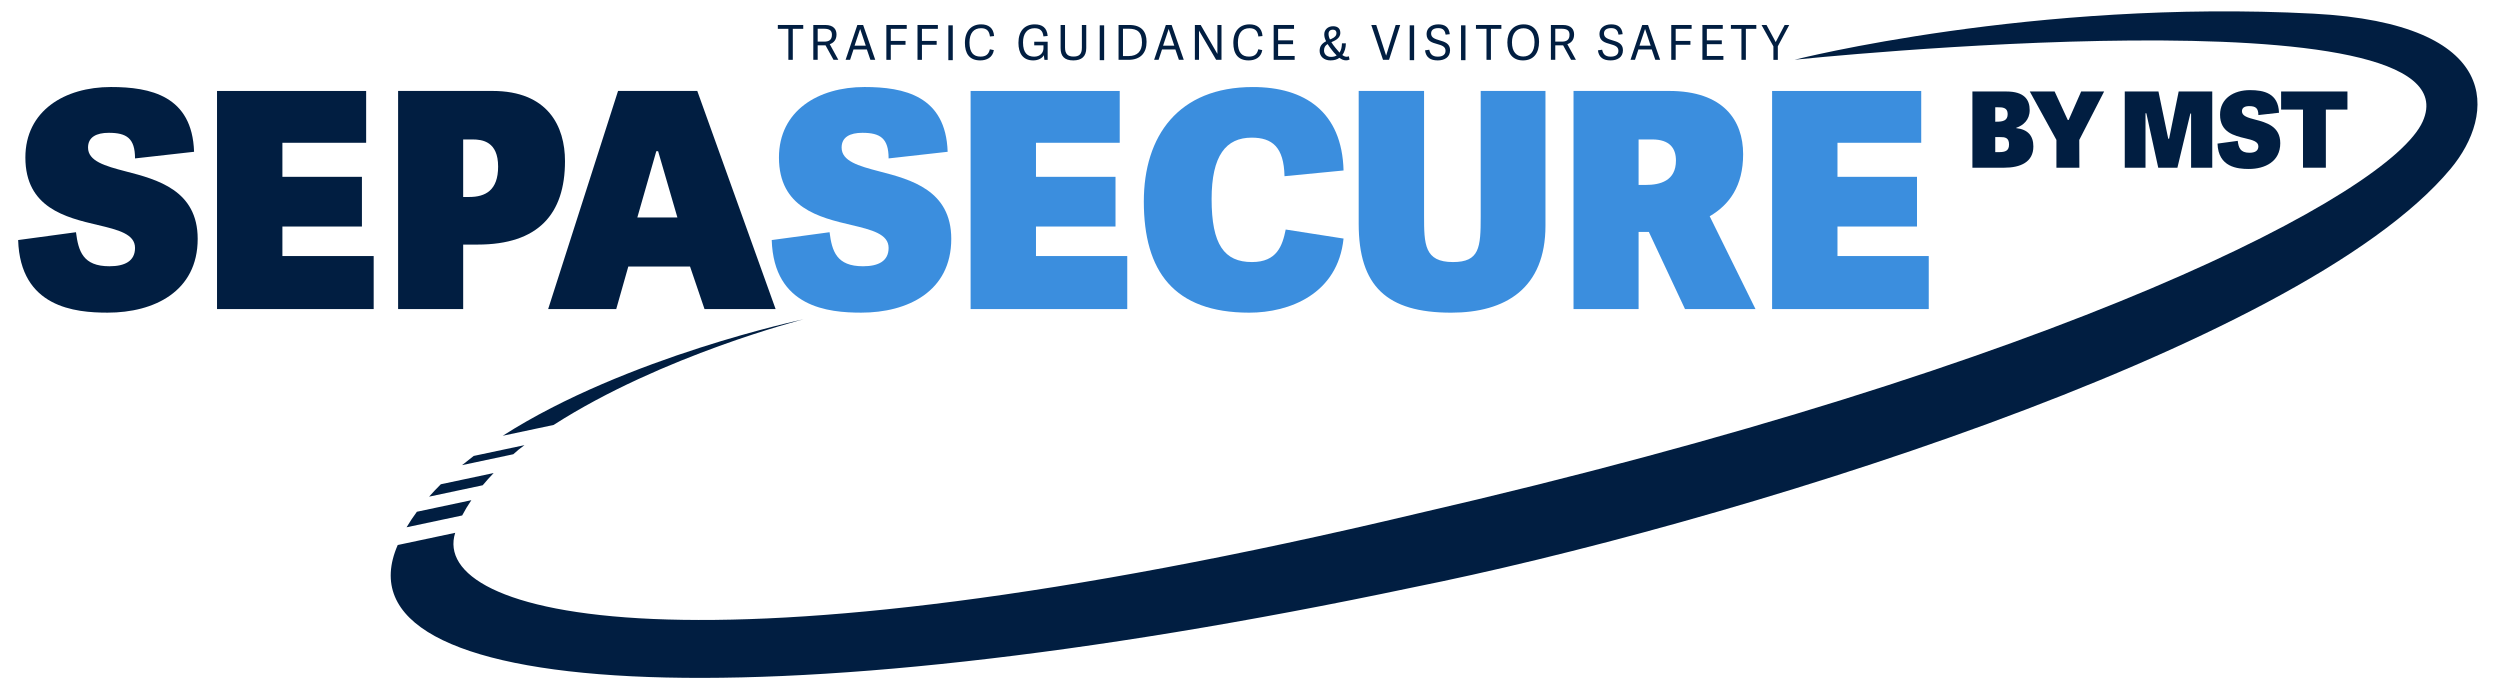 <?xml version="1.0" encoding="utf-8"?>
<svg viewBox="41 251 937 258" xmlns="http://www.w3.org/2000/svg">
  <defs>
    <clipPath clipPathUnits="userSpaceOnUse" id="clip-1">
      <path d="M 0,595.276 H 841.89 V 0 H 0 Z" transform="translate(-300.489,-388.514)" id="path-1"/>
    </clipPath>
    <clipPath clipPathUnits="userSpaceOnUse" id="clip-2">
      <path d="M 0,595.276 H 841.89 V 0 H 0 Z" transform="translate(-308.417,-390.111)" id="path-2"/>
    </clipPath>
    <clipPath clipPathUnits="userSpaceOnUse" id="clip-3">
      <path d="M 0,595.276 H 841.89 V 0 H 0 Z" transform="translate(-315.789,-381.448)" id="path-3"/>
    </clipPath>
    <clipPath clipPathUnits="userSpaceOnUse" id="clip-4">
      <path d="M 0,595.276 H 841.89 V 0 H 0 Z" transform="translate(-324.543,-381.448)" id="path-4"/>
    </clipPath>
    <clipPath clipPathUnits="userSpaceOnUse" id="clip-5">
      <path d="M 0,595.276 H 841.89 V 0 H 0 Z" id="path-5"/>
    </clipPath>
    <clipPath clipPathUnits="userSpaceOnUse" id="clip-6">
      <path d="M 0,595.276 H 841.89 V 0 H 0 Z" transform="translate(-337.869,-386.199)" id="path-6"/>
    </clipPath>
    <clipPath clipPathUnits="userSpaceOnUse" id="clip-7">
      <path d="M 0,595.276 H 841.89 V 0 H 0 Z" transform="translate(-357.097,-381.286)" id="path-7"/>
    </clipPath>
    <clipPath clipPathUnits="userSpaceOnUse" id="clip-8">
      <path d="M 0,595.276 H 841.89 V 0 H 0 Z" transform="translate(-370.748,-384.846)" id="path-8"/>
    </clipPath>
    <clipPath clipPathUnits="userSpaceOnUse" id="clip-9">
      <path d="M 0,595.276 H 841.89 V 0 H 0 Z" id="path-9"/>
    </clipPath>
    <clipPath clipPathUnits="userSpaceOnUse" id="clip-10">
      <path d="M 0,595.276 H 841.89 V 0 H 0 Z" transform="translate(-387.647,-386.321)" id="path-10"/>
    </clipPath>
    <clipPath clipPathUnits="userSpaceOnUse" id="clip-11">
      <path d="M 0,595.276 H 841.89 V 0 H 0 Z" transform="translate(-395.14,-390.111)" id="path-11"/>
    </clipPath>
    <clipPath clipPathUnits="userSpaceOnUse" id="clip-12">
      <path d="M 0,595.276 H 841.89 V 0 H 0 Z" transform="translate(-403.676,-389.664)" id="path-12"/>
    </clipPath>
    <clipPath clipPathUnits="userSpaceOnUse" id="clip-13">
      <path d="M 0,595.276 H 841.89 V 0 H 0 Z" transform="translate(-413.322,-386.199)" id="path-13"/>
    </clipPath>
    <clipPath clipPathUnits="userSpaceOnUse" id="clip-14">
      <path d="M 0,595.276 H 841.89 V 0 H 0 Z" transform="translate(-430.561,-382.531)" id="path-14"/>
    </clipPath>
    <clipPath clipPathUnits="userSpaceOnUse" id="clip-15">
      <path d="M 0,595.276 H 841.89 V 0 H 0 Z" transform="translate(-440.49,-387.187)" id="path-15"/>
    </clipPath>
    <clipPath clipPathUnits="userSpaceOnUse" id="clip-16">
      <path d="M 0,595.276 H 841.89 V 0 H 0 Z" transform="translate(-452.098,-391.247)" id="path-16"/>
    </clipPath>
    <clipPath clipPathUnits="userSpaceOnUse" id="clip-17">
      <path d="M 0,595.276 H 841.89 V 0 H 0 Z" id="path-17"/>
    </clipPath>
    <clipPath clipPathUnits="userSpaceOnUse" id="clip-18">
      <path d="M 0,595.276 H 841.89 V 0 H 0 Z" transform="translate(-468.914,-388.838)" id="path-18"/>
    </clipPath>
    <clipPath clipPathUnits="userSpaceOnUse" id="clip-19">
      <path d="M 0,595.276 H 841.89 V 0 H 0 Z" id="path-19"/>
    </clipPath>
    <clipPath clipPathUnits="userSpaceOnUse" id="clip-20">
      <path d="M 0,595.276 H 841.89 V 0 H 0 Z" transform="translate(-484.486,-390.164)" id="path-20"/>
    </clipPath>
    <clipPath clipPathUnits="userSpaceOnUse" id="clip-21">
      <path d="M 0,595.276 H 841.89 V 0 H 0 Z" transform="translate(-497.992,-386.415)" id="path-21"/>
    </clipPath>
    <clipPath clipPathUnits="userSpaceOnUse" id="clip-22">
      <path d="M 0,595.276 H 841.89 V 0 H 0 Z" transform="translate(-507.826,-388.514)" id="path-22"/>
    </clipPath>
    <clipPath clipPathUnits="userSpaceOnUse" id="clip-23">
      <path d="M 0,595.276 H 841.89 V 0 H 0 Z" transform="translate(-517.512,-388.838)" id="path-23"/>
    </clipPath>
    <clipPath clipPathUnits="userSpaceOnUse" id="clip-24">
      <path d="M 0,595.276 H 841.89 V 0 H 0 Z" transform="translate(-529.053,-390.111)" id="path-24"/>
    </clipPath>
    <clipPath clipPathUnits="userSpaceOnUse" id="clip-25">
      <path d="M 0,595.276 H 841.89 V 0 H 0 Z" transform="translate(-536.426,-381.448)" id="path-25"/>
    </clipPath>
    <clipPath clipPathUnits="userSpaceOnUse" id="clip-26">
      <path d="M 0,595.276 H 841.89 V 0 H 0 Z" transform="translate(-551.08,-382.531)" id="path-26"/>
    </clipPath>
    <clipPath clipPathUnits="userSpaceOnUse" id="clip-27">
      <path d="M 0,595.276 H 841.89 V 0 H 0 Z" transform="translate(-556.151,-390.164)" id="path-27"/>
    </clipPath>
    <clipPath clipPathUnits="userSpaceOnUse" id="clip-28">
      <path d="M 0,595.276 H 841.89 V 0 H 0 Z" transform="translate(-565.136,-381.448)" id="path-28"/>
    </clipPath>
    <clipPath clipPathUnits="userSpaceOnUse" id="clip-29">
      <path d="M 0,595.276 H 841.89 V 0 H 0 Z" transform="translate(-205.397,-265.297)" id="path-29"/>
    </clipPath>
    <clipPath clipPathUnits="userSpaceOnUse" id="clip-30">
      <path d="M 0,595.276 H 841.89 V 0 H 0 Z" transform="translate(-212.408,-271.873)" id="path-30"/>
    </clipPath>
    <clipPath clipPathUnits="userSpaceOnUse" id="clip-31">
      <path d="M 0,595.276 H 841.89 V 0 H 0 Z" transform="translate(-199.133,-257.667)" id="path-31"/>
    </clipPath>
    <clipPath clipPathUnits="userSpaceOnUse" id="clip-32">
      <path d="M 0,595.276 H 841.89 V 0 H 0 Z" transform="translate(-292.535,-308.518)" id="path-32"/>
    </clipPath>
    <clipPath clipPathUnits="userSpaceOnUse" id="clip-33">
      <path d="M 0,595.276 H 841.89 V 0 H 0 Z" transform="translate(-571.1,-381.481)" id="path-33"/>
    </clipPath>
    <clipPath clipPathUnits="userSpaceOnUse" id="clip-34">
      <path d="M 0,595.276 H 841.89 V 0 H 0 Z" transform="translate(-91.379,-356.786)" id="path-34"/>
    </clipPath>
    <clipPath clipPathUnits="userSpaceOnUse" id="clip-35">
      <path d="M 0,595.276 H 841.89 V 0 H 0 Z" transform="translate(-171.673,-326.293)" id="path-35"/>
    </clipPath>
    <clipPath clipPathUnits="userSpaceOnUse" id="clip-36">
      <path d="M 0,595.276 H 841.89 V 0 H 0 Z" transform="translate(-206.653,-351.449)" id="path-36"/>
    </clipPath>
    <clipPath clipPathUnits="userSpaceOnUse" id="clip-37">
      <path d="M 0,595.276 H 841.89 V 0 H 0 Z" transform="translate(-251.121,-355.77)" id="path-37"/>
    </clipPath>
    <clipPath clipPathUnits="userSpaceOnUse" id="clip-38">
      <path d="M 0,595.276 H 841.89 V 0 H 0 Z" transform="translate(-303.21,-356.786)" id="path-38"/>
    </clipPath>
    <clipPath clipPathUnits="userSpaceOnUse" id="clip-39">
      <path d="M 0,595.276 H 841.89 V 0 H 0 Z" transform="translate(-383.504,-326.293)" id="path-39"/>
    </clipPath>
    <clipPath clipPathUnits="userSpaceOnUse" id="clip-40">
      <path d="M 0,595.276 H 841.89 V 0 H 0 Z" transform="translate(-388.162,-341.624)" id="path-40"/>
    </clipPath>
    <clipPath clipPathUnits="userSpaceOnUse" id="clip-41">
      <path d="M 0,595.276 H 841.89 V 0 H 0 Z" transform="translate(-482.857,-337.305)" id="path-41"/>
    </clipPath>
    <clipPath clipPathUnits="userSpaceOnUse" id="clip-42">
      <path d="M 0,595.276 H 841.89 V 0 H 0 Z" transform="translate(-537.742,-353.144)" id="path-42"/>
    </clipPath>
    <clipPath clipPathUnits="userSpaceOnUse" id="clip-43">
      <path d="M 0,595.276 H 841.89 V 0 H 0 Z" transform="translate(-608.805,-326.293)" id="path-43"/>
    </clipPath>
    <clipPath clipPathUnits="userSpaceOnUse" id="clip-44">
      <path d="M 0,595.276 H 841.89 V 0 H 0 Z" transform="translate(-631.375,-357.664)" id="path-44"/>
    </clipPath>
    <clipPath clipPathUnits="userSpaceOnUse" id="clip-45">
      <path d="M 0,595.276 H 841.89 V 0 H 0 Z" transform="translate(-644.693,-351.122)" id="path-45"/>
    </clipPath>
    <clipPath clipPathUnits="userSpaceOnUse" id="clip-46">
      <path d="M 0,595.276 H 841.89 V 0 H 0 Z" transform="translate(-682.55,-351.122)" id="path-46"/>
    </clipPath>
    <clipPath clipPathUnits="userSpaceOnUse" id="clip-47">
      <path d="M 0,595.276 H 841.89 V 0 H 0 Z" transform="translate(-696.843,-366.989)" id="path-47"/>
    </clipPath>
    <clipPath clipPathUnits="userSpaceOnUse" id="clip-48">
      <path d="M 0,595.276 H 841.89 V 0 H 0 Z" transform="translate(-714.009,-367.462)" id="path-48"/>
    </clipPath>
  </defs>
  <g id="g-1" transform="matrix(1, 0, 0, 1, -47.844, -11.677)">
    <path id="path-49" d="M 0,0 H -2.964 V 1.083 H 4.183 V 0 H 1.245 V -8.716 H 0 Z" style="fill:#011e41;fill-opacity:1;fill-rule:nonzero;stroke:none" transform="matrix(1.333,0,0,-1.333,384.325,273.482)"/>
    <path id="path-50" d="m 0,0 c 0,1.326 -0.894,1.678 -2.301,1.678 h -1.705 v -3.627 h 1.827 C -0.894,-1.949 0,-1.517 0,0 M 0.446,-7.065 -1.8,-2.991 h -2.206 v -4.074 h -1.231 v 9.798 h 3.356 c 2.436,0 3.167,-1.326 3.167,-2.666 0,-1.475 -0.758,-2.341 -1.895,-2.734 L 1.8,-7.065 Z" style="fill:#011e41;fill-opacity:1;fill-rule:nonzero;stroke:none" transform="matrix(1.333,0,0,-1.333,400.652,275.683)" clip-path="url(#clip-1)"/>
    <path id="path-51" d="M 0,0 -1.569,-4.683 H 1.584 L 0.014,0 Z M 4.25,-8.662 H 2.884 l -0.988,2.91 h -3.763 l -0.961,-2.91 h -1.259 l 3.303,9.799 H 0.84 Z" style="fill:#011e41;fill-opacity:1;fill-rule:nonzero;stroke:none" transform="matrix(1.333,0,0,-1.333,411.223,273.554)" clip-path="url(#clip-2)"/>
    <path id="path-52" d="M 0,0 V 9.799 H 5.726 V 8.716 H 1.246 V 5.319 H 5.388 V 4.236 H 1.246 L 1.246,0 Z" style="fill:#011e41;fill-opacity:1;fill-rule:nonzero;stroke:none" transform="matrix(1.333,0,0,-1.333,421.052,285.103)" clip-path="url(#clip-3)"/>
    <path id="path-53" d="M 0,0 V 9.799 H 5.726 V 8.716 H 1.246 V 5.319 H 5.388 V 4.236 H 1.246 L 1.246,0 Z" style="fill:#011e41;fill-opacity:1;fill-rule:nonzero;stroke:none" transform="matrix(1.333,0,0,-1.333,432.724,285.103)" clip-path="url(#clip-4)"/>
    <path id="path-54" d="m 333.297,391.247 h 1.245 v -9.799 h -1.245 z" style="fill:#011e41;fill-opacity:1;fill-rule:nonzero;stroke:none" transform="matrix(1.333,0,0,-1.333,0,793.701)" clip-path="url(#clip-5)"/>
    <path id="path-55" d="m 0,0 c 0,3.302 1.773,5.224 4.562,5.224 2.056,0 3.491,-1.001 3.64,-3.288 L 7.038,1.813 c -0.189,1.53 -0.88,2.329 -2.49,2.329 -2.03,0 -3.262,-1.34 -3.262,-4.034 0,-2.815 1.137,-3.952 3.099,-3.952 1.556,0 2.314,0.677 2.626,2.057 l 1.123,-0.23 C 7.796,-4.183 6.022,-4.913 4.304,-4.913 1.231,-4.913 0,-2.938 0,0" style="fill:#011e41;fill-opacity:1;fill-rule:nonzero;stroke:none" transform="matrix(1.333,0,0,-1.333,450.492,278.769)" clip-path="url(#clip-6)"/>
    <path id="path-56" d="m 0,0 c -2.951,0 -4.183,2.03 -4.183,4.939 0,3.317 1.733,5.198 4.588,5.198 2.058,0 3.451,-0.907 3.628,-3.262 L 2.842,6.754 C 2.68,8.337 1.895,9.055 0.365,9.055 c -2.071,0 -3.261,-1.462 -3.261,-4.007 0,-3.031 1.326,-3.992 3.139,-3.992 1.76,0 2.612,1.19 2.612,2.34 v 0.84 H 0.257 V 5.251 H 4.033 V 0.162 H 3.126 L 2.95,1.488 C 2.599,0.649 1.366,0 0,0" style="fill:#011e41;fill-opacity:1;fill-rule:nonzero;stroke:none" transform="matrix(1.333,0,0,-1.333,476.129,285.32)" clip-path="url(#clip-7)"/>
    <path id="path-57" d="m 0,0 v 6.401 h 1.231 v -6.509 c 0,-2.356 -1.326,-3.452 -3.64,-3.452 -2.518,0 -3.573,1.191 -3.573,3.479 v 6.482 h 1.245 V 0.04 c 0,-1.813 0.826,-2.518 2.383,-2.518 C -0.785,-2.478 0,-1.841 0,0" style="fill:#011e41;fill-opacity:1;fill-rule:nonzero;stroke:none" transform="matrix(1.333,0,0,-1.333,494.331,280.573)" clip-path="url(#clip-8)"/>
    <path id="path-58" d="m 375.859,391.247 h 1.246 v -9.799 h -1.246 z" style="fill:#011e41;fill-opacity:1;fill-rule:nonzero;stroke:none" transform="matrix(1.333,0,0,-1.333,0,793.701)" clip-path="url(#clip-9)"/>
    <path id="path-59" d="M 0,0 C 0,2.978 -1.354,3.871 -3.682,3.871 H -5.346 V -3.816 H -3.79 C -1.231,-3.816 0,-2.396 0,0 m -6.592,4.927 h 3.019 c 3.397,0 4.859,-1.827 4.859,-4.75 0,-3.005 -1.584,-5.049 -5.089,-5.049 h -2.789 z" style="fill:#011e41;fill-opacity:1;fill-rule:nonzero;stroke:none" transform="matrix(1.333,0,0,-1.333,516.862,278.607)" clip-path="url(#clip-10)"/>
    <path id="path-60" d="M 0,0 -1.569,-4.683 H 1.584 L 0.014,0 Z M 4.25,-8.662 H 2.884 l -0.988,2.91 h -3.763 l -0.961,-2.91 h -1.259 l 3.303,9.799 H 0.84 Z" style="fill:#011e41;fill-opacity:1;fill-rule:nonzero;stroke:none" transform="matrix(1.333,0,0,-1.333,526.853,273.554)" clip-path="url(#clip-11)"/>
    <path id="path-61" d="m 0,0 v -8.216 h -1.164 v 9.799 h 1.638 l 4.697,-8.134 v 8.134 h 1.15 V -8.216 H 4.818 Z" style="fill:#011e41;fill-opacity:1;fill-rule:nonzero;stroke:none" transform="matrix(1.333,0,0,-1.333,538.234,274.149)" clip-path="url(#clip-12)"/>
    <path id="path-62" d="m 0,0 c 0,3.302 1.773,5.224 4.562,5.224 2.056,0 3.491,-1.001 3.64,-3.288 L 7.038,1.813 c -0.189,1.53 -0.88,2.329 -2.49,2.329 -2.03,0 -3.262,-1.34 -3.262,-4.034 0,-2.815 1.137,-3.952 3.099,-3.952 1.556,0 2.314,0.677 2.626,2.057 l 1.123,-0.23 C 7.796,-4.183 6.022,-4.913 4.304,-4.913 1.231,-4.913 0,-2.938 0,0" style="fill:#011e41;fill-opacity:1;fill-rule:nonzero;stroke:none" transform="matrix(1.333,0,0,-1.333,551.096,278.769)" clip-path="url(#clip-13)"/>
    <path id="path-63" d="m 0,0 v -1.083 h -5.9 v 9.799 h 5.724 V 7.633 H -4.655 V 4.398 h 4.209 V 3.315 H -4.655 V 0 Z" style="fill:#011e41;fill-opacity:1;fill-rule:nonzero;stroke:none" transform="matrix(1.333,0,0,-1.333,574.081,283.659)" clip-path="url(#clip-14)"/>
    <path id="path-64" d="m 0,0 c 0.014,0 0.46,0.189 0.474,0.189 0.947,0.42 1.353,0.935 1.353,1.612 0,0.527 -0.339,0.947 -1.028,0.947 C 0.108,2.748 -0.406,2.342 -0.406,1.57 -0.406,1.056 -0.271,0.556 0,0 m 1.881,-4.507 c -0.595,0.569 -1.137,1.232 -1.556,1.8 -0.38,0.501 -0.704,0.948 -0.988,1.408 -0.596,-0.365 -1.016,-0.866 -1.016,-1.8 0,-0.934 0.637,-1.814 2.004,-1.814 0.636,0 1.151,0.149 1.556,0.406 M 0.88,-0.555 0.393,-0.771 c 0.297,-0.488 0.676,-1.015 1.136,-1.583 0.42,-0.529 0.799,-0.975 1.151,-1.354 0.473,0.663 0.663,1.583 0.69,2.612 H 4.466 C 4.453,-2.26 4.182,-3.465 3.465,-4.385 3.857,-4.683 4.25,-4.872 4.669,-4.872 c 0.203,0 0.406,0.041 0.623,0.136 l 0.217,-0.921 c -0.284,-0.162 -0.677,-0.23 -0.975,-0.23 -0.744,0 -1.3,0.284 -1.882,0.717 C 2.07,-5.616 1.245,-5.9 0.148,-5.9 c -1.853,0 -3.058,1.123 -3.058,2.679 0,1.313 0.649,2.098 1.827,2.707 -0.352,0.65 -0.527,1.259 -0.527,1.949 0,1.299 1.028,2.274 2.476,2.274 0.92,0 2.044,-0.352 2.044,-1.855 0,-0.798 -0.42,-1.718 -2.03,-2.409" style="fill:#011e41;fill-opacity:1;fill-rule:nonzero;stroke:none" transform="matrix(1.333,0,0,-1.333,587.32,277.452)" clip-path="url(#clip-15)"/>
    <path id="path-65" d="M 0,0 H 1.394 L 4.168,-8.595 H 4.182 L 6.861,0 H 8.134 L 4.994,-9.799 H 3.302 Z" style="fill:#011e41;fill-opacity:1;fill-rule:nonzero;stroke:none" transform="matrix(1.333,0,0,-1.333,602.797,272.038)" clip-path="url(#clip-16)"/>
    <path id="path-66" d="m 463.016,391.247 h 1.245 v -9.799 h -1.245 z" style="fill:#011e41;fill-opacity:1;fill-rule:nonzero;stroke:none" transform="matrix(1.333,0,0,-1.333,0,793.701)" clip-path="url(#clip-17)"/>
    <path id="path-67" d="m 0,0 c 0,-1.19 1.11,-1.529 2.342,-1.895 1.434,-0.419 2.991,-0.879 2.991,-2.774 0,-2.071 -1.651,-2.883 -3.465,-2.883 -2.044,0 -3.316,0.812 -3.573,2.828 l 1.191,0.176 c 0.23,-1.042 0.717,-1.948 2.396,-1.948 1.056,0 2.179,0.351 2.179,1.651 0,1.218 -1.097,1.543 -2.301,1.881 -1.462,0.406 -3.032,0.825 -3.032,2.842 0,1.679 1.408,2.707 3.302,2.707 1.719,0 3.019,-0.663 3.222,-2.761 L 4.088,-0.312 C 3.938,0.623 3.56,1.529 2.044,1.529 0.542,1.529 0,0.866 0,0" style="fill:#011e41;fill-opacity:1;fill-rule:nonzero;stroke:none" transform="matrix(1.333,0,0,-1.333,625.219,275.251)" clip-path="url(#clip-18)"/>
    <path id="path-68" d="m 477.451,391.247 h 1.246 v -9.799 h -1.246 z" style="fill:#011e41;fill-opacity:1;fill-rule:nonzero;stroke:none" transform="matrix(1.333,0,0,-1.333,0,793.701)" clip-path="url(#clip-19)"/>
    <path id="path-69" d="M 0,0 H -2.964 V 1.083 H 4.183 V 0 H 1.245 V -8.716 H 0 Z" style="fill:#011e41;fill-opacity:1;fill-rule:nonzero;stroke:none" transform="matrix(1.333,0,0,-1.333,645.982,273.482)" clip-path="url(#clip-20)"/>
    <path id="path-70" d="m 0,0 c 0,2.586 -1.219,3.912 -3.086,3.912 -1.895,0 -3.263,-1.353 -3.263,-3.966 0,-2.652 1.273,-3.979 3.168,-3.979 C -1.327,-4.033 0,-2.774 0,0 m -7.647,-0.067 c 0,2.91 1.61,5.075 4.601,5.075 2.964,0 4.317,-2.165 4.317,-4.886 0,-3.181 -1.529,-5.251 -4.52,-5.251 -3.031,0 -4.398,2.125 -4.398,5.062" style="fill:#011e41;fill-opacity:1;fill-rule:nonzero;stroke:none" transform="matrix(1.333,0,0,-1.333,663.99,278.481)" clip-path="url(#clip-21)"/>
    <path id="path-71" d="m 0,0 c 0,1.326 -0.894,1.678 -2.301,1.678 h -1.705 v -3.627 h 1.827 C -0.894,-1.949 0,-1.517 0,0 M 0.446,-7.065 -1.8,-2.991 h -2.206 v -4.074 h -1.232 v 9.798 h 3.357 c 2.436,0 3.167,-1.326 3.167,-2.666 0,-1.475 -0.758,-2.341 -1.895,-2.734 L 1.8,-7.065 Z" style="fill:#011e41;fill-opacity:1;fill-rule:nonzero;stroke:none" transform="matrix(1.333,0,0,-1.333,677.102,275.683)" clip-path="url(#clip-22)"/>
    <path id="path-72" d="m 0,0 c 0,-1.19 1.11,-1.529 2.342,-1.895 1.434,-0.419 2.991,-0.879 2.991,-2.774 0,-2.071 -1.651,-2.883 -3.465,-2.883 -2.044,0 -3.316,0.812 -3.573,2.828 l 1.191,0.176 c 0.23,-1.042 0.717,-1.948 2.396,-1.948 1.056,0 2.179,0.351 2.179,1.651 0,1.218 -1.097,1.543 -2.301,1.881 -1.462,0.406 -3.032,0.825 -3.032,2.842 0,1.679 1.408,2.707 3.302,2.707 1.719,0 3.019,-0.663 3.222,-2.761 L 4.088,-0.312 C 3.938,0.623 3.56,1.529 2.044,1.529 0.542,1.529 0,0.866 0,0" style="fill:#011e41;fill-opacity:1;fill-rule:nonzero;stroke:none" transform="matrix(1.333,0,0,-1.333,690.016,275.251)" clip-path="url(#clip-23)"/>
    <path id="path-73" d="M 0,0 -1.569,-4.683 H 1.584 L 0.014,0 Z M 4.25,-8.662 H 2.884 l -0.988,2.91 h -3.763 l -0.961,-2.91 h -1.259 l 3.303,9.799 H 0.84 Z" style="fill:#011e41;fill-opacity:1;fill-rule:nonzero;stroke:none" transform="matrix(1.333,0,0,-1.333,705.404,273.554)" clip-path="url(#clip-24)"/>
    <path id="path-74" d="M 0,0 V 9.799 H 5.725 V 8.716 H 1.245 V 5.319 H 5.387 V 4.236 H 1.245 L 1.245,0 Z" style="fill:#011e41;fill-opacity:1;fill-rule:nonzero;stroke:none" transform="matrix(1.333,0,0,-1.333,715.234,285.103)" clip-path="url(#clip-25)"/>
    <path id="path-75" d="m 0,0 v -1.083 h -5.9 v 9.799 h 5.724 V 7.633 H -4.655 V 4.398 h 4.209 V 3.315 H -4.655 V 0 Z" style="fill:#011e41;fill-opacity:1;fill-rule:nonzero;stroke:none" transform="matrix(1.333,0,0,-1.333,734.773,283.659)" clip-path="url(#clip-26)"/>
    <path id="path-76" d="M 0,0 H -2.964 V 1.083 H 4.183 V 0 H 1.245 V -8.716 H 0 Z" style="fill:#011e41;fill-opacity:1;fill-rule:nonzero;stroke:none" transform="matrix(1.333,0,0,-1.333,741.535,273.482)" clip-path="url(#clip-27)"/>
    <path id="path-77" d="m 0,0 v 3.79 l -3.343,6.009 h 1.407 L 0.636,5.021 H 0.663 L 3.167,9.799 H 4.453 L 1.245,3.816 V 0 Z" style="fill:#011e41;fill-opacity:1;fill-rule:nonzero;stroke:none" transform="matrix(1.333,0,0,-1.333,753.514,285.103)" clip-path="url(#clip-28)"/>
    <path id="path-78" d="m 0,0 -14.853,-3.156 c -1.15,-1.139 -2.249,-2.301 -3.294,-3.484 l 15.068,3.201 C -2.133,-2.306 -1.108,-1.16 0,0" style="fill:#011e41;fill-opacity:1;fill-rule:nonzero;stroke:none" transform="matrix(1.333,0,0,-1.333,273.863,439.972)" clip-path="url(#clip-29)"/>
    <path id="path-79" d="m 0,0 c 0.544,0.425 1.096,0.845 1.651,1.263 l -14.272,-3.032 c -1.117,-0.848 -2.208,-1.71 -3.273,-2.587 l 14.401,3.06 C -1.005,-0.866 -0.51,-0.434 0,0" style="fill:#011e41;fill-opacity:1;fill-rule:nonzero;stroke:none" transform="matrix(1.333,0,0,-1.333,283.21,431.204)" clip-path="url(#clip-30)"/>
    <path id="path-80" d="m 0,0 -15.316,-3.254 c -1.05,-1.425 -2.021,-2.879 -2.902,-4.363 l 15.633,3.321 C -1.856,-2.89 -0.996,-1.457 0,0" style="fill:#011e41;fill-opacity:1;fill-rule:nonzero;stroke:none" transform="matrix(1.333,0,0,-1.333,265.511,450.146)" clip-path="url(#clip-31)"/>
    <path id="path-81" d="m 0,0 c 0,0 -49.852,-10.501 -84.6,-32.749 l 14.304,3.039 C -39.793,-10.117 0,0 0,0" style="fill:#011e41;fill-opacity:1;fill-rule:nonzero;stroke:none" transform="matrix(1.333,0,0,-1.333,390.047,382.344)" clip-path="url(#clip-32)"/>
    <path id="path-82" d="m 0,0 c 0,0 193.487,20.195 176.59,-17.39 -9.089,-20.219 -100.343,-68.223 -282.754,-110.233 -204.824,-48.73 -277.747,-28.476 -270.445,-5.396 l -16.157,-3.433 c -18.84,-43.171 99.019,-51.28 285.406,-11.923 84.643,16.943 249.123,66.503 291.821,117.726 12.694,15.228 14.925,40.788 -38.56,43.603 C 67.282,17.092 0,0 0,0" style="fill:#011e41;fill-opacity:1;fill-rule:nonzero;stroke:none" transform="matrix(1.333,0,0,-1.333,761.467,285.06)" clip-path="url(#clip-33)"/>
    <path id="path-83" d="m 0,0 c 0,-3.812 4.743,-5.167 10.587,-6.691 8.894,-2.288 20.244,-5.337 20.244,-18.974 0,-14.822 -12.282,-20.752 -25.326,-20.752 -9.148,0 -24.564,1.44 -25.156,20.413 l 16.262,2.202 c 0.678,-5.336 1.949,-9.571 9.403,-9.571 4.319,0 7.199,1.44 7.199,5.167 0,3.896 -4.743,5.082 -10.503,6.437 -8.979,2.118 -20.328,4.829 -20.328,18.973 0,13.129 11.011,19.82 24.055,19.82 11.096,0 22.87,-2.456 23.377,-18.211 L 13.213,-3.05 c 0,5.675 -2.371,7.2 -7.369,7.2 C 2.371,4.15 0,2.964 0,0" style="fill:#011e41;fill-opacity:1;fill-rule:nonzero;stroke:none" transform="matrix(1.333,0,0,-1.333,121.839,317.986)" clip-path="url(#clip-34)"/>
    <path id="path-84" d="M 0,0 V -14.907 H -44.045 V 46.417 H -2.117 V 31.848 H -25.664 V 22.276 H -3.303 V 8.301 H -25.664 V 0 Z" style="fill:#011e41;fill-opacity:1;fill-rule:nonzero;stroke:none" transform="matrix(1.333,0,0,-1.333,228.897,358.644)" clip-path="url(#clip-35)"/>
    <path id="path-85" d="M 0,0 C 0,7.03 -4.404,7.623 -7.199,7.623 H -9.825 V -8.555 h 1.694 C -3.558,-8.555 0,-6.691 0,0 m -28.121,-40.063 v 61.324 h 26.512 c 15.67,0 20.413,-9.995 20.413,-19.736 0,-14.908 -7.538,-23.462 -24.564,-23.462 h -4.065 v -18.126 z" style="fill:#011e41;fill-opacity:1;fill-rule:nonzero;stroke:none" transform="matrix(1.333,0,0,-1.333,275.538,325.102)" clip-path="url(#clip-36)"/>
    <path id="path-86" d="M 0,0 -5.336,-18.635 H 5.929 L 0.508,0 Z M 33.542,-44.384 H 13.553 L 9.486,-32.44 H -7.877 l -3.389,-11.944 H -30.408 L -10.757,16.94 H 11.52 Z" style="fill:#011e41;fill-opacity:1;fill-rule:nonzero;stroke:none" transform="matrix(1.333,0,0,-1.333,334.828,319.342)" clip-path="url(#clip-37)"/>
    <path id="path-87" d="m 0,0 c 0,-3.812 4.743,-5.167 10.587,-6.691 8.894,-2.288 20.244,-5.337 20.244,-18.974 0,-14.822 -12.282,-20.752 -25.326,-20.752 -9.148,0 -24.564,1.44 -25.156,20.413 l 16.262,2.202 c 0.678,-5.336 1.949,-9.571 9.403,-9.571 4.319,0 7.199,1.44 7.199,5.167 0,3.896 -4.743,5.082 -10.503,6.437 -8.979,2.118 -20.328,4.829 -20.328,18.973 0,13.129 11.011,19.82 24.055,19.82 11.096,0 22.87,-2.456 23.377,-18.211 L 13.213,-3.05 c 0,5.675 -2.371,7.2 -7.369,7.2 C 2.371,4.15 0,2.964 0,0" style="fill:#3b8ede;fill-opacity:1;fill-rule:nonzero;stroke:none" transform="matrix(1.333,0,0,-1.333,404.28,317.986)" clip-path="url(#clip-38)"/>
    <path id="path-88" d="M 0,0 V -14.907 H -44.045 V 46.417 H -2.117 V 31.848 H -25.664 V 22.276 H -3.303 V 8.301 H -25.664 V 0 Z" style="fill:#3b8ede;fill-opacity:1;fill-rule:nonzero;stroke:none" transform="matrix(1.333,0,0,-1.333,511.339,358.644)" clip-path="url(#clip-39)"/>
    <path id="path-89" d="m 0,0 c 0,18.381 9.656,32.187 30.662,32.187 14.569,0 25.072,-6.946 25.495,-23.462 L 39.556,7.115 c -0.169,8.216 -3.473,10.842 -9.233,10.842 -7.199,0 -11.264,-4.997 -11.264,-17.279 0,-12.79 3.556,-17.702 11.349,-17.702 7.03,0 8.555,4.573 9.487,9.147 l 16.262,-2.541 C 54.548,-26.003 40.996,-31.255 29.646,-31.255 8.386,-31.255 0,-19.565 0,0" style="fill:#3b8ede;fill-opacity:1;fill-rule:nonzero;stroke:none" transform="matrix(1.333,0,0,-1.333,517.549,338.202)" clip-path="url(#clip-40)"/>
    <path id="path-90" d="M 0,0 V 35.405 H 18.211 V -2.457 c 0,-17.617 -11.181,-24.479 -26.512,-24.479 -18.126,0 -26.004,7.455 -26.004,24.988 v 37.353 h 18.381 V 0.339 c 0,-8.047 0.084,-13.044 8.131,-13.044 C -0.339,-12.705 0,-8.64 0,0" style="fill:#3b8ede;fill-opacity:1;fill-rule:nonzero;stroke:none" transform="matrix(1.333,0,0,-1.333,643.81,343.961)" clip-path="url(#clip-41)"/>
    <path id="path-91" d="m 0,0 c 0,3.388 -1.694,5.929 -6.691,5.929 h -3.812 V -6.86 H -8.47 C -4.489,-6.86 0,-5.76 0,0 m 2.541,-41.758 -10.164,21.684 h -2.88 v -21.684 h -18.296 v 61.324 h 26.851 c 15.246,0 20.837,-8.216 20.837,-17.788 0,-8.977 -3.897,-14.229 -9.403,-17.448 l 12.875,-26.088 z" style="fill:#3b8ede;fill-opacity:1;fill-rule:nonzero;stroke:none" transform="matrix(1.333,0,0,-1.333,716.99,322.843)" clip-path="url(#clip-42)"/>
    <path id="path-92" d="M 0,0 V -14.907 H -44.045 V 46.417 H -2.117 V 31.848 H -25.664 V 22.276 H -3.303 V 8.301 H -25.664 V 0 Z" style="fill:#3b8ede;fill-opacity:1;fill-rule:nonzero;stroke:none" transform="matrix(1.333,0,0,-1.333,811.74,358.644)" clip-path="url(#clip-43)"/>
    <path id="path-93" d="m 0,0 c 0,1.983 -1.214,2.072 -2.546,2.072 h -1.332 v -4.233 h 1.036 C -0.978,-2.161 0,-1.746 0,0 m -0.385,8.555 c 0,1.894 -1.598,1.894 -2.694,1.894 H -3.878 V 6.395 h 0.296 c 1.895,0 3.197,0.295 3.197,2.16 m -9.917,6.335 h 9.532 c 5.062,0 6.572,-2.309 6.572,-5.24 0,-2.753 -1.835,-4.322 -3.789,-4.973 V 4.589 c 3.315,-0.356 4.825,-2.192 4.825,-5.151 0,-4.381 -3.582,-5.98 -8.23,-5.98 h -8.91 z" style="fill:#011e41;fill-opacity:1;fill-rule:nonzero;stroke:none" transform="matrix(1.333,0,0,-1.333,841.833,316.816)" clip-path="url(#clip-44)"/>
    <path id="path-94" d="m 0,0 v 7.814 l -7.489,13.618 h 6.985 l 3.7,-8.022 h 0.238 l 3.522,8.022 h 6.453 L 6.424,7.814 6.453,0 Z" style="fill:#011e41;fill-opacity:1;fill-rule:nonzero;stroke:none" transform="matrix(1.333,0,0,-1.333,859.591,325.538)" clip-path="url(#clip-45)"/>
    <path id="path-95" d="M 0,0 V 15.245 H -0.207 L -3.849,0 h -5.387 l -3.345,15.305 h -0.236 V 0 h -5.832 v 21.432 h 9.472 L -6.424,8.141 h 0.237 l 2.694,13.291 H 5.95 L 5.95,0 Z" style="fill:#011e41;fill-opacity:1;fill-rule:nonzero;stroke:none" transform="matrix(1.333,0,0,-1.333,910.066,325.538)" clip-path="url(#clip-46)"/>
    <path id="path-96" d="m 0,0 c 0,-1.333 1.658,-1.807 3.7,-2.339 3.109,-0.8 7.075,-1.865 7.075,-6.631 0,-5.18 -4.292,-7.253 -8.85,-7.253 -3.197,0 -8.585,0.504 -8.792,7.135 l 5.683,0.77 c 0.237,-1.866 0.681,-3.346 3.286,-3.346 1.509,0 2.516,0.504 2.516,1.806 0,1.362 -1.658,1.776 -3.671,2.25 -3.137,0.74 -7.104,1.687 -7.104,6.63 0,4.589 3.848,6.927 8.407,6.927 3.878,0 7.992,-0.858 8.17,-6.364 L 4.618,-1.066 C 4.618,0.917 3.789,1.45 2.043,1.45 0.829,1.45 0,1.035 0,0" style="fill:#011e41;fill-opacity:1;fill-rule:nonzero;stroke:none" transform="matrix(1.333,0,0,-1.333,929.124,304.382)" clip-path="url(#clip-47)"/>
    <path id="path-97" d="M 0,0 H -6.157 V 5.092 H 12.492 V 0 H 6.424 V -16.34 H 0 Z" style="fill:#011e41;fill-opacity:1;fill-rule:nonzero;stroke:none" transform="matrix(1.333,0,0,-1.333,952.012,303.752)" clip-path="url(#clip-48)"/>
  </g>
</svg>
